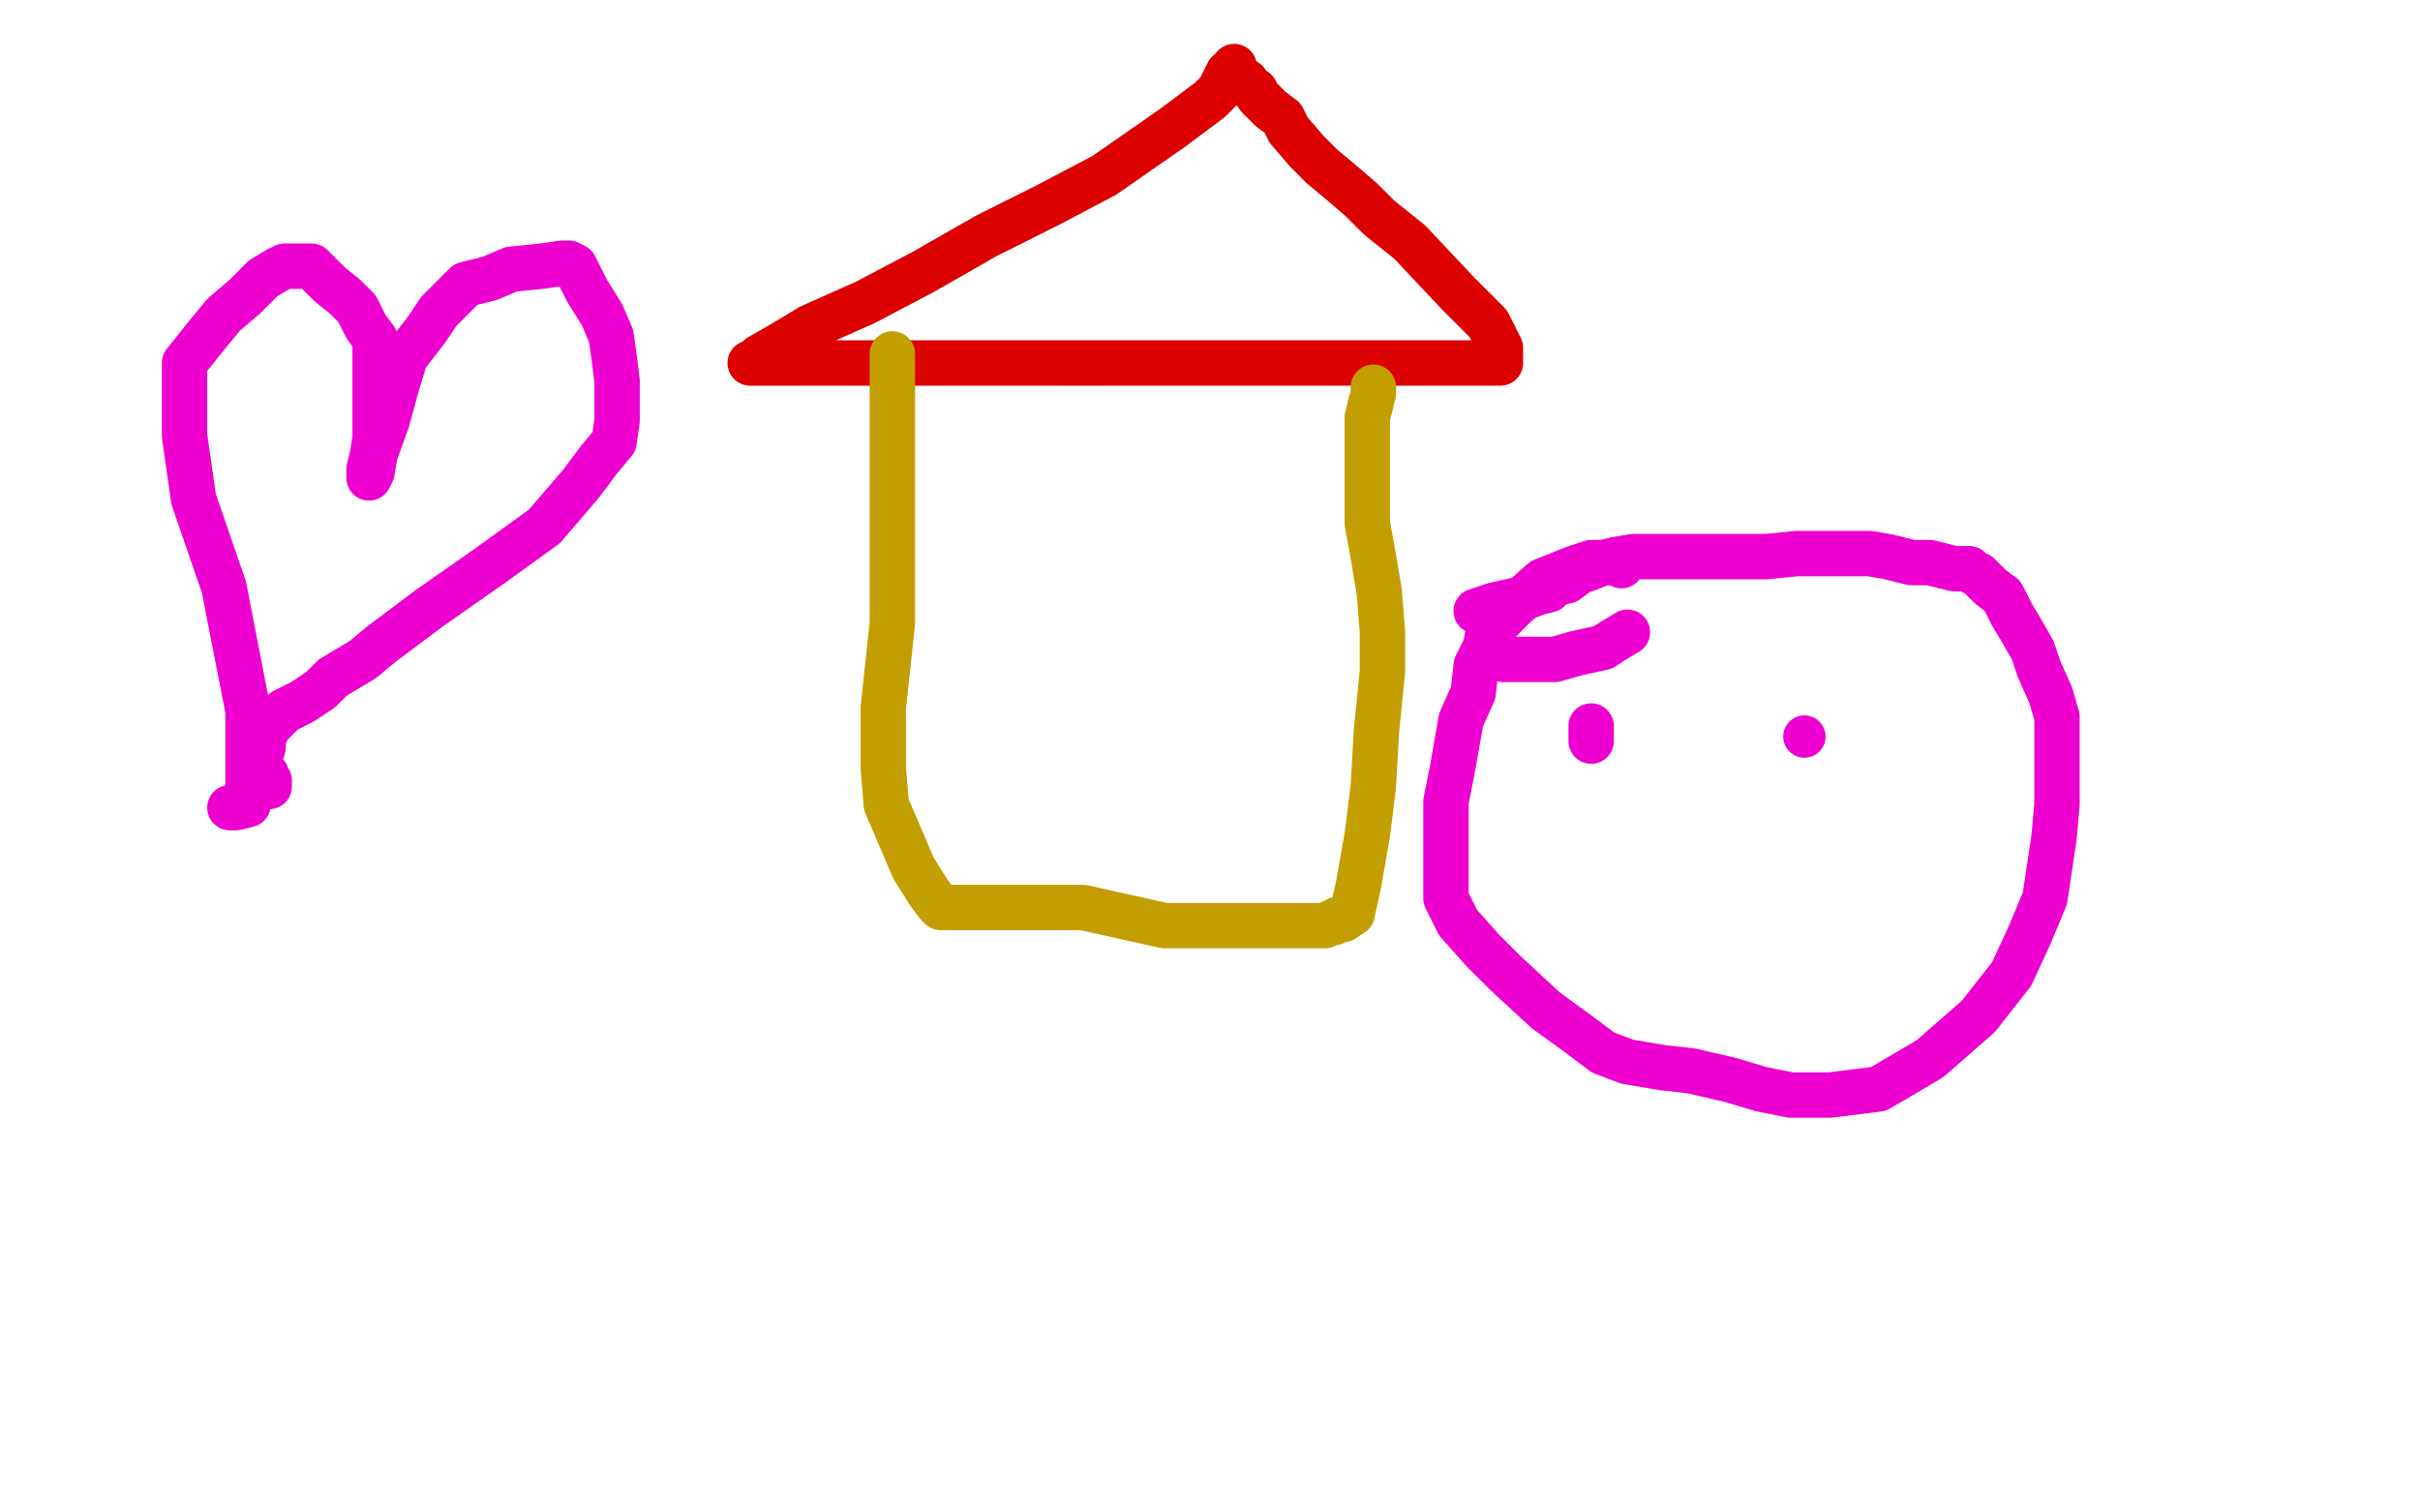 <?xml version="1.0" standalone="no"?>
<!DOCTYPE svg PUBLIC "-//W3C//DTD SVG 1.1//EN"
"http://www.w3.org/Graphics/SVG/1.1/DTD/svg11.dtd">

<svg width="800" height="500" version="1.1" xmlns="http://www.w3.org/2000/svg" xmlns:xlink="http://www.w3.org/1999/xlink" style="stroke-antialiasing: false"><desc>This SVG has been created on https://colorillo.com/</desc><rect x='0' y='0' width='800' height='500' style='fill: rgb(255,255,255); stroke-width:0' /><polyline points="290,218 290,217 290,217 290,213 290,213 290,203 290,203 286,193 286,193 279,178 279,178 272,163 272,163 263,144 263,144 255,124 251,108 251,95 252,88 256,81 272,71 280,70 314,68 334,68 344,69 352,74 354,80 357,90 358,97 358,107 358,116 358,124 358,127 358,130 358,132 358,135 355,140" style="fill: none; stroke: #fbfefe; stroke-width: 15; stroke-linejoin: round; stroke-linecap: round; stroke-antialiasing: false; stroke-antialias: 0; opacity: 0.2"/>
<polyline points="76,267 78,267 78,267 82,266 82,266 82,258 82,258 82,235 82,235 74,194 74,194 64,165 64,165 61,144 61,129 61,120 69,110 74,104 81,98 87,92 92,89 94,88 96,88 99,88 103,88 109,94 114,98 118,102 121,108 124,112 124,114 124,117 124,122 124,126 124,132 124,139 124,145 123,151 122,155 122,157 122,158 123,156 124,150 128,139 131,128 134,118 141,109 145,103 150,98 154,94 162,92 169,89 179,88 186,87 187,87 188,87 190,88 194,96 199,104 202,111 203,118 204,126 204,134 204,139 203,146 198,152 192,160 180,174 162,187 142,201 126,213 120,218 110,224 106,228 100,232 94,235 90,239 88,241 88,242 87,244 87,247 86,250 86,251 86,252 86,254 86,255 88,256 88,257 89,258 89,259 89,260" style="fill: none; stroke: #ed00d0; stroke-width: 15; stroke-linejoin: round; stroke-linecap: round; stroke-antialiasing: false; stroke-antialias: 0; opacity: 1.0"/>
<polyline points="536,187 535,186 535,186 532,186 532,186 526,186 526,186 520,188 520,188 510,192 510,192 501,200 501,200 496,205 496,205 492,209 491,214 488,220 487,229 483,238 480,255 478,265 478,278 478,288 478,297 482,305 490,314 498,322 511,334 522,342 530,348 538,351 550,353 559,354 572,357 582,360 592,362 605,362 621,360 638,350 654,336 665,322 671,309 676,297 679,277 680,266 680,254 680,244 680,237 678,230 674,221 672,215 668,208 665,203 662,197 658,194 654,190 652,189 651,188 650,188 649,188 646,188 638,186 632,186 624,184 618,183 614,183 601,183 594,183 584,184 571,184 559,184 548,184 540,184 534,185 530,186 525,188 522,189 518,192 514,193 512,194 512,195 508,196 503,198 494,200 488,202" style="fill: none; stroke: #ed00d0; stroke-width: 15; stroke-linejoin: round; stroke-linecap: round; stroke-antialiasing: false; stroke-antialias: 0; opacity: 1.0"/>
<polyline points="526,245 526,244 526,244 526,240 526,240" style="fill: none; stroke: #ed00d0; stroke-width: 15; stroke-linejoin: round; stroke-linecap: round; stroke-antialiasing: false; stroke-antialias: 0; opacity: 1.0"/>
<circle cx="596.5" cy="243.5" r="7" style="fill: #ed00d0; stroke-antialiasing: false; stroke-antialias: 0; opacity: 1.0"/>
<polyline points="497,218 498,218 498,218 501,218 501,218 504,218 504,218 508,218 508,218 510,218 510,218 514,218 514,218 521,216 521,216 530,214 533,212 538,209" style="fill: none; stroke: #ed00d0; stroke-width: 15; stroke-linejoin: round; stroke-linecap: round; stroke-antialiasing: false; stroke-antialias: 0; opacity: 1.0"/>
<polyline points="406,24 404,28 404,28 403,30 403,30 400,33 400,33 388,42 388,42 365,58 365,58 346,68 346,68 326,78 326,78 305,90 305,90 286,100 268,108 258,114 251,118 249,120 248,120 249,120 251,120 254,120 266,120 284,120 308,120 340,120 388,120 402,120 438,120 460,120 478,120 491,120 496,120 496,117 496,115 492,107 482,97 466,80 456,72 450,66 443,60 437,55 432,50 426,43 424,39 420,36 418,34 416,32 415,30 412,28 412,27 410,26 408,23 408,22" style="fill: none; stroke: #dc0000; stroke-width: 15; stroke-linejoin: round; stroke-linecap: round; stroke-antialiasing: false; stroke-antialias: 0; opacity: 1.0"/>
<polyline points="295,117 295,121 295,121 295,128 295,128 295,138 295,138 295,173 295,173 295,206 295,206 292,234 292,234 292,254 292,254 293,266 299,280 302,287 307,295 310,299 311,300 312,300 314,300 319,300 323,300 326,300 329,300 332,300 342,300 358,300 385,306 397,306 401,306 402,306 403,306 404,306 405,306 410,306 416,306 420,306 422,306 426,306 429,306 432,306 434,306 435,306 436,306 438,306 440,305 441,305 442,304 443,304 444,304 447,302 449,293 452,276 454,260 455,242 457,222 457,209 456,196 454,184 452,173 452,165 452,157 452,156 452,153 452,150 452,146 452,144 452,143 452,142 452,138 453,134" style="fill: none; stroke: #c39e00; stroke-width: 15; stroke-linejoin: round; stroke-linecap: round; stroke-antialiasing: false; stroke-antialias: 0; opacity: 1.0"/>
<circle cx="454.5" cy="128.5" r="7" style="fill: #c39e00; stroke-antialiasing: false; stroke-antialias: 0; opacity: 1.0"/>
<polyline points="453,134 454,130 454,128" style="fill: none; stroke: #c39e00; stroke-width: 15; stroke-linejoin: round; stroke-linecap: round; stroke-antialiasing: false; stroke-antialias: 0; opacity: 1.0"/>
</svg>

